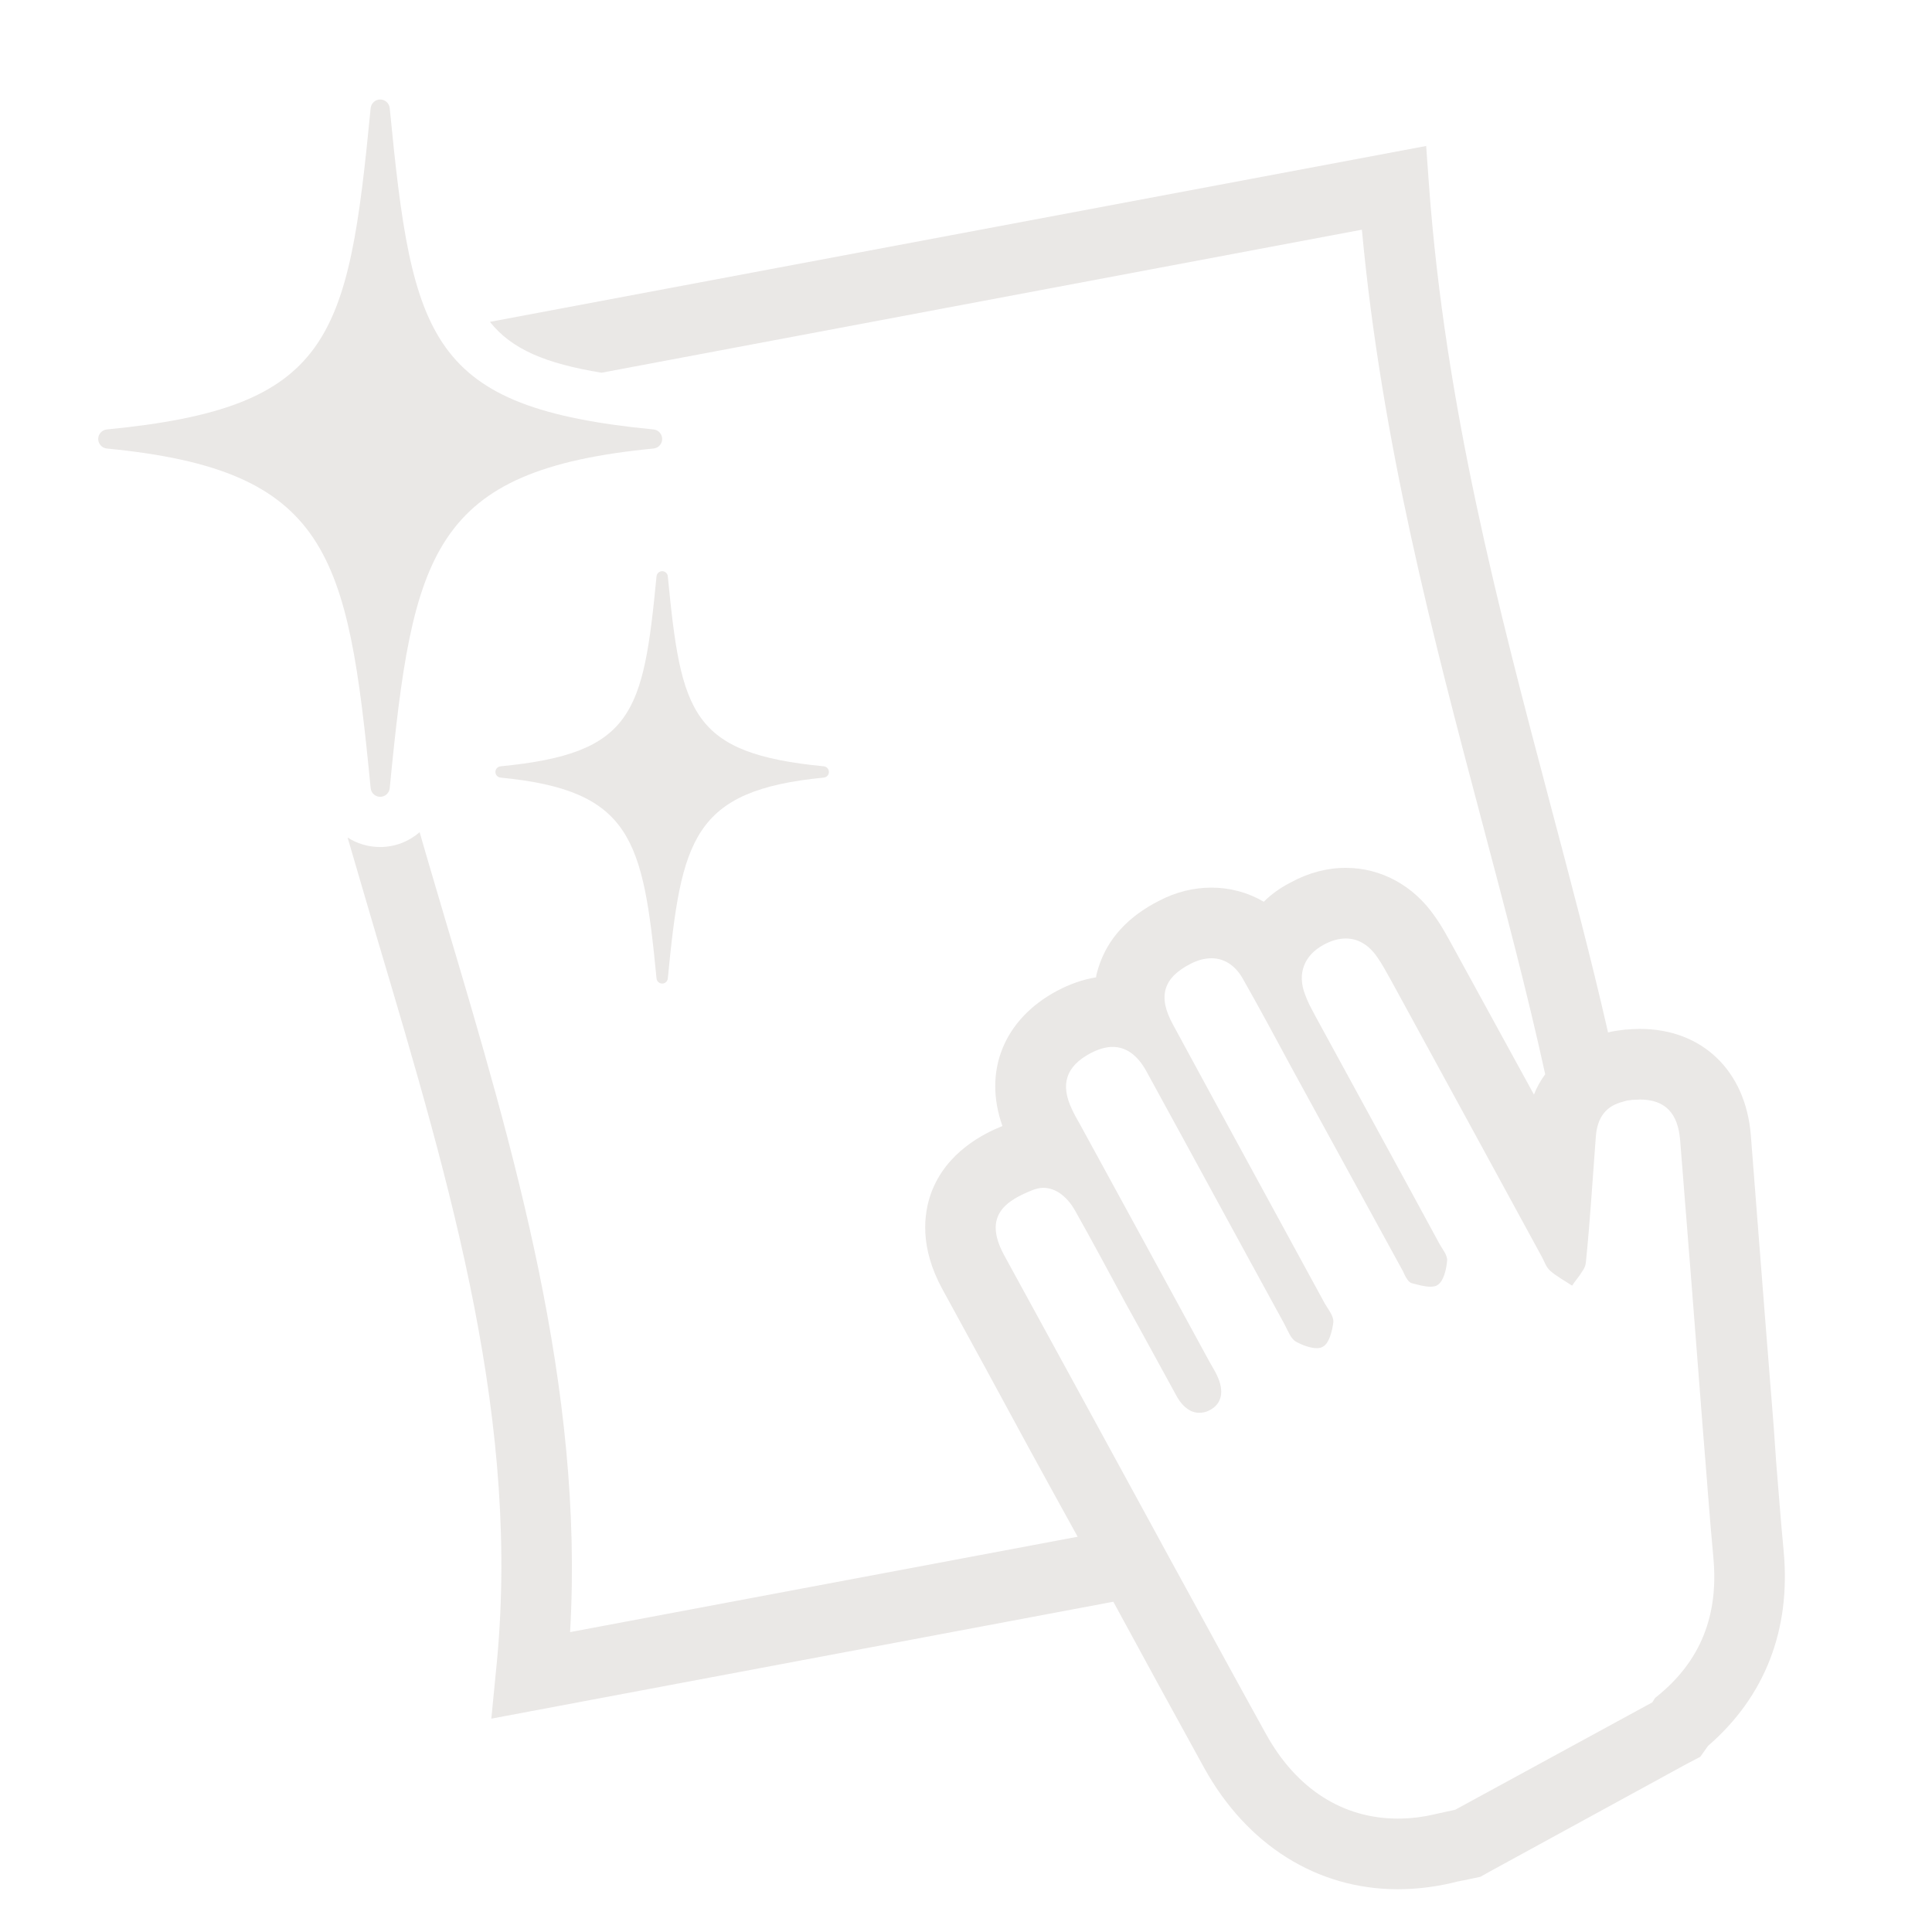 <?xml version="1.0" encoding="UTF-8"?><svg id="_イヤー_3" xmlns="http://www.w3.org/2000/svg" viewBox="0 0 300 300"><defs><style>.cls-1{fill:#736357;}.cls-2{opacity:.15;}</style></defs><g class="cls-2"><path class="cls-1" d="M93.403,57.876l118.07-22.211c3.071,33.014,10.968,62.956,18.645,91.911,3.51,13.272,6.965,26.214,9.816,39.211l.003,.017c-.708,.982-1.309,2.019-1.746,3.164l-12.613-23.033c-.823-1.481-1.645-3.071-2.797-4.662-3.29-4.771-8.336-7.513-13.82-7.513-2.906,0-5.813,.768-8.61,2.304-1.59,.822-2.961,1.809-4.113,2.961-2.413-1.426-5.21-2.194-8.116-2.194-2.742,0-5.484,.658-8.116,2.029-4.881,2.468-8.061,5.978-9.432,10.365-.165,.549-.329,1.042-.384,1.536-2.029,.329-4.058,1.042-6.032,2.084-8.336,4.442-11.516,12.558-8.5,21.003-2.852,1.152-8.72,4.004-11.078,10.42-1.152,3.236-1.81,8.39,1.755,14.916,4.497,8.226,8.994,16.452,13.436,24.678,2.522,4.606,5.045,9.212,7.567,13.763l-.011,.002-78.805,14.807c2.194-37.949-8.719-74.856-19.358-110.556-1.316-4.497-2.687-9.049-4.004-13.655-1.645,1.425-3.784,2.303-6.142,2.303-1.864,0-3.619-.549-5.045-1.481,1.536,5.32,3.126,10.639,4.661,15.904,11.517,38.717,22.375,75.294,18.372,113.627l-.713,7.294,96.572-18.152,.011-.002,.001,.001c4.662,8.611,9.378,17.221,14.094,25.776,6.636,12.01,17.549,18.865,30.052,18.865,2.797,0,5.649-.329,8.445-.987,.603-.165,1.152-.275,1.755-.384l1.042-.22,1.59-.329,1.371-.768,30.601-16.726,2.194-1.151,1.206-1.7c8.829-7.623,12.887-18.043,11.736-30.271-.439-4.552-.768-9.104-1.152-13.655l-.384-5.539-1.316-16.562c-.768-9.597-1.481-19.194-2.248-28.846-.823-9.98-7.568-16.452-17.22-16.452-.713,0-1.481,.055-2.303,.11-.932,.11-1.81,.219-2.632,.439l-.011,.003-.001-.002c-2.687-11.792-5.813-23.528-8.994-35.538-8.006-30.271-16.287-61.585-18.81-96.024l-.439-6.088L76.074,49.979c3.4,4.277,8.664,6.471,17.329,7.897Zm160.034,112.914c.384,0,.823-.055,1.206-.055,3.894,0,5.923,2.084,6.252,6.362,1.206,15.136,2.413,30.271,3.565,45.407,.548,6.471,.987,12.943,1.59,19.359,.823,8.829-1.865,16.068-8.884,21.662-.274,.164-.384,.548-.603,.822-10.2,5.539-20.4,11.133-30.601,16.672-.987,.219-1.974,.438-3.016,.658-2.029,.493-4.003,.713-5.923,.713-8.39,0-15.684-4.497-20.455-13.162-4.168-7.513-8.281-15.081-12.394-22.593-1.865-3.4-3.729-6.8-5.539-10.145-7.568-13.875-15.136-27.749-22.704-41.569-3.345-6.142,.219-8.5,4.606-10.2,.494-.165,.987-.275,1.481-.275,1.865,0,3.674,1.317,4.936,3.565,2.687,4.771,5.265,9.597,7.842,14.367,2.687,4.826,5.319,9.707,8.007,14.588,.932,1.59,2.139,2.412,3.4,2.412,.548,0,1.097-.109,1.59-.383,1.974-.988,2.358-3.017,1.152-5.484-.329-.713-.768-1.371-1.152-2.084-6.69-12.284-13.381-24.569-20.071-36.798-.439-.768-.877-1.535-1.261-2.358-1.865-3.894-.932-6.691,2.852-8.72,1.261-.658,2.413-.987,3.455-.987,2.029,0,3.784,1.207,5.155,3.62,7.184,13.106,14.313,26.268,21.497,39.375,.548,.987,.987,2.358,1.865,2.797,.877,.493,2.194,.987,3.181,.987,.384,0,.658-.055,.932-.22,.987-.493,1.481-2.467,1.645-3.838,.055-.933-.768-1.92-1.316-2.852-7.842-14.423-15.739-28.846-23.581-43.324-2.413-4.387-1.536-7.293,2.797-9.487,1.097-.548,2.139-.823,3.181-.823,1.865,0,3.565,.988,4.771,3.017,2.687,4.716,5.265,9.542,7.842,14.313,5.703,10.419,11.407,20.838,17.11,31.259,.329,.713,.768,1.7,1.371,1.864,.877,.22,1.974,.549,2.852,.549,.439,0,.877-.055,1.152-.275,.932-.548,1.371-2.413,1.481-3.729,.11-.877-.768-1.864-1.261-2.797-6.416-11.845-12.887-23.636-19.304-35.426-.548-1.042-1.097-2.029-1.481-3.126-1.261-3.236-.165-6.087,2.852-7.733,1.206-.658,2.358-.987,3.455-.987,1.865,0,3.51,.933,4.826,2.797,.823,1.152,1.481,2.413,2.194,3.674,7.787,14.259,15.575,28.517,23.362,42.83,.439,.767,.713,1.7,1.316,2.248,1.042,.932,2.303,1.59,3.455,2.358,.494-.768,1.152-1.481,1.59-2.248,.329-.439,.494-.878,.548-1.371,.658-6.471,1.042-12.943,1.536-19.414,.219-3.126,1.59-4.88,4.277-5.539,.439-.164,.877-.219,1.371-.274Z"/><path class="cls-1" d="M16.596,69.647c34.429,3.34,37.411,16.159,40.96,52.737,.074,.763,.715,1.345,1.481,1.345,.766,0,1.407-.581,1.481-1.345,3.548-36.578,6.528-49.396,40.96-52.737,.763-.074,1.344-.715,1.344-1.481,0-.766-.581-1.407-1.344-1.481-34.911-3.388-37.47-13.911-40.96-49.889-.074-.763-.715-1.345-1.481-1.345-.766,0-1.407,.581-1.481,1.345-3.491,35.979-6.052,46.501-40.96,49.889-.763,.074-1.345,.715-1.345,1.481,0,.766,.582,1.407,1.345,1.481Z"/><path class="cls-1" d="M101.946,151.931c.043,.451,.422,.795,.875,.795s.833-.344,.876-.795c2.098-21.63,3.86-29.21,24.222-31.185,.451-.044,.795-.423,.795-.876,0-.453-.344-.833-.795-.876-20.644-2.004-22.158-8.226-24.222-29.502-.043-.451-.423-.795-.876-.795s-.832,.344-.875,.795c-2.065,21.276-3.579,27.498-24.222,29.502-.451,.043-.795,.423-.795,.876,0,.452,.344,.832,.795,.876,20.36,1.975,22.122,9.555,24.222,31.185Z"/></g></svg>